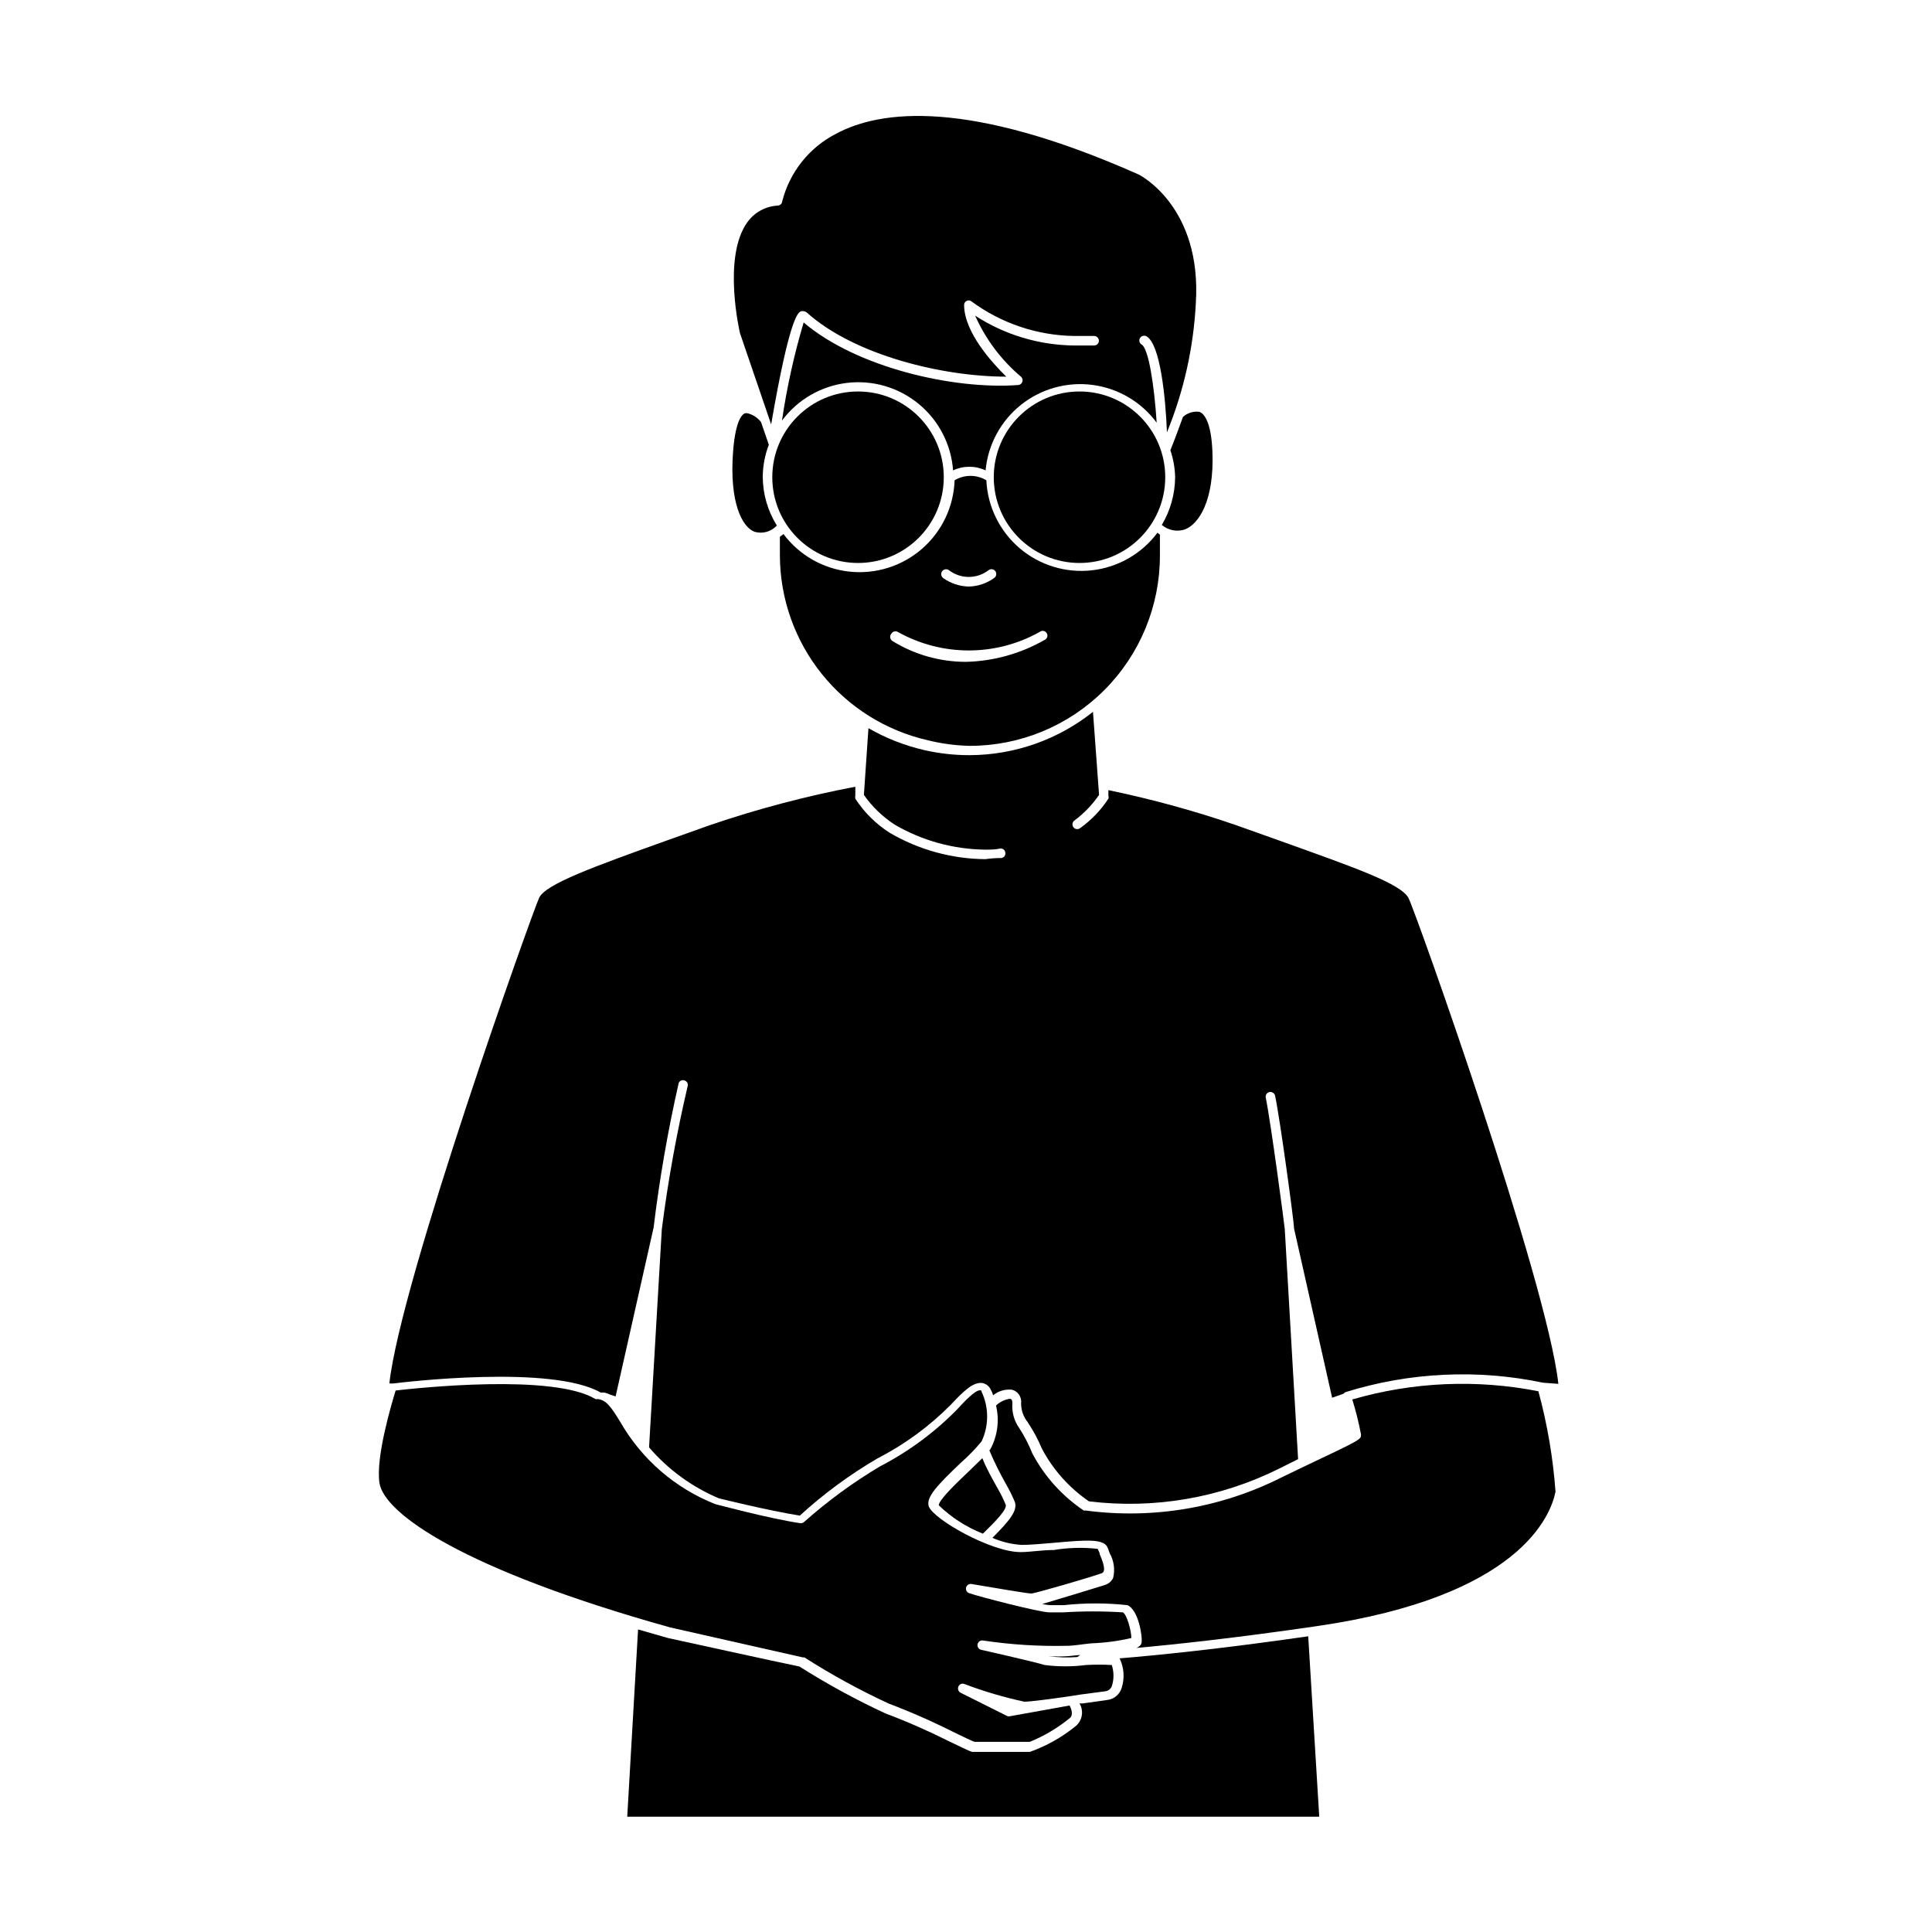 <?xml version="1.0" encoding="UTF-8"?>
<!-- Uploaded to: ICON Repo, www.iconrepo.com, Generator: ICON Repo Mixer Tools -->
<svg fill="#000000" width="800px" height="800px" version="1.1" viewBox="144 144 512 512" xmlns="http://www.w3.org/2000/svg">
 <g>
  <path d="m400.6 534.06c-2.769 2.621-7.91 7.508-7.809 8.867 3.367 3.246 7.336 5.797 11.688 7.508 3.527-3.426 6.449-6.5 6.047-7.656v-0.004c-0.598-1.477-1.305-2.91-2.113-4.281-1.359-2.469-2.871-5.039-4.082-8.062z"/>
  <path d="m483.58 366.95-11.891-4.231v-0.004c-11.109-3.828-22.449-6.941-33.957-9.32v1.512c0.094 0.246 0.094 0.516 0 0.758-1.992 3.047-4.539 5.695-7.508 7.809-0.555 0.418-1.344 0.305-1.762-0.254-0.418-0.555-0.305-1.344 0.25-1.762 2.547-1.891 4.758-4.188 6.551-6.801l-1.613-22.016c-9.277 7.394-20.781 11.441-32.645 11.484h-0.254c-4-0.008-7.988-0.461-11.891-1.359-5.16-1.195-10.121-3.148-14.711-5.793l-1.207 17.684c2.199 3.141 4.988 5.828 8.211 7.91 7.258 4.219 15.484 6.492 23.879 6.598 1.359 0 2.719 0 4.031-0.301 0.328-0.043 0.66 0.051 0.918 0.262s0.418 0.516 0.441 0.848c0.059 0.336-0.027 0.68-0.238 0.949s-0.527 0.438-0.867 0.461c-1.344 0-2.754 0.102-4.231 0.301h-0.004c-8.875-0.082-17.574-2.477-25.238-6.953-3.676-2.328-6.801-5.422-9.172-9.066-0.066-0.246-0.066-0.508 0-0.758v-2.418c-12.965 2.469-25.742 5.836-38.238 10.078l-11.891 4.231c-19.246 6.902-31.941 11.488-33.656 15.113-1.715 3.629-36.777 101.72-39.699 128.72h1.059c2.719-0.352 41.969-5.039 54.965 2.418h0.605 0.402v0.004c0.488 0.113 0.961 0.281 1.414 0.504l1.512 0.504 10.078-44.789h-0.004c1.551-12.801 3.754-25.512 6.602-38.09 0.062-0.336 0.277-0.629 0.578-0.793 0.301-0.168 0.66-0.188 0.98-0.062 0.32 0.082 0.59 0.289 0.75 0.574 0.16 0.285 0.199 0.621 0.109 0.938-2.938 12.52-5.223 25.18-6.852 37.938l-3.375 57.785h-0.004c5.035 5.871 11.367 10.496 18.492 13.504 0 0 13.148 3.273 21.461 4.586v-0.004c6.285-5.742 13.16-10.809 20.504-15.113 7.211-3.695 13.793-8.508 19.5-14.258 3.273-3.477 5.691-5.894 8.113-5.793h-0.004c0.961 0.09 1.824 0.633 2.32 1.461 0.336 0.57 0.605 1.18 0.805 1.812 1.41-1.152 3.231-1.68 5.039-1.461 1.566 0.438 2.578 1.961 2.367 3.578-0.012 1.832 0.613 3.613 1.762 5.039 1.48 2.227 2.746 4.586 3.781 7.051 2.961 5.574 7.231 10.344 12.441 13.906 17.281 2.109 34.801-0.902 50.383-8.664l5.039-2.519-3.527-60.91c0-0.555-3.727-28.566-5.039-34.863-0.074-0.328-0.016-0.672 0.164-0.957 0.18-0.285 0.465-0.484 0.793-0.555 0.676-0.129 1.34 0.289 1.512 0.957 1.359 6.449 5.039 33.656 5.039 35.266l10.078 44.789 3.023-1.059h-0.004c0.125-0.16 0.281-0.297 0.453-0.402 16.98-5.305 35.035-6.172 52.449-2.519l4.031 0.301c-2.922-26.953-37.734-124.89-39.699-128.72-1.969-3.828-14.465-8.16-33.707-15.062z"/>
  <path d="m440.71 583.48c1.199 2.488 1.379 5.344 0.504 7.961-0.562 1.688-2.062 2.891-3.828 3.074l-6.398 0.906h-0.91c1.219 2.023 0.746 4.633-1.105 6.098-3.606 2.91-7.676 5.195-12.043 6.75h-15.113c-0.453 0-0.453 0-6.348-2.82-5.461-2.746-11.059-5.203-16.777-7.356-7.875-3.641-15.5-7.797-22.824-12.445-5.039-1.008-34.562-7.508-34.863-7.559l-7.91-2.266-2.871 49.625h183.39l-2.922-47.812c-23.828 3.426-40.707 5.09-49.977 5.844z"/>
  <path d="m401.01 341.66c13.359 0 26.176-5.309 35.621-14.754 9.449-9.449 14.758-22.266 14.758-35.625v-5.594l-0.656-0.504c-4.168 5.578-10.457 9.184-17.379 9.957-6.922 0.773-13.855-1.352-19.152-5.871-5.297-4.523-8.484-11.035-8.809-17.992-2.59-1.555-5.828-1.555-8.414 0-0.234 7-3.367 13.582-8.652 18.176-5.281 4.594-12.238 6.777-19.199 6.035s-13.297-4.348-17.492-9.953l-0.957 0.707v5.039c0.051 11.359 3.941 22.371 11.039 31.242 7.098 8.871 16.984 15.082 28.055 17.625 3.68 0.922 7.445 1.43 11.238 1.512zm-7.356-46.25c0.398-0.566 1.172-0.719 1.762-0.352 3.121 2.445 7.508 2.445 10.629 0 0.586-0.391 1.375-0.23 1.766 0.352 0.387 0.586 0.23 1.375-0.355 1.766-1.965 1.426-4.32 2.215-6.75 2.266-2.402-0.062-4.734-0.832-6.699-2.215-0.598-0.406-0.754-1.215-0.352-1.816zm-13.402 16.473v0.004c0.367-0.578 1.125-0.758 1.711-0.402 11.664 6.523 25.875 6.523 37.535 0 0.277-0.242 0.648-0.348 1.012-0.289 0.363 0.055 0.688 0.266 0.879 0.582 0.195 0.312 0.242 0.691 0.129 1.043-0.109 0.352-0.371 0.637-0.711 0.777-6.348 3.629-13.496 5.621-20.805 5.797-6.867 0.008-13.602-1.895-19.449-5.492-0.34-0.203-0.574-0.547-0.633-0.938-0.059-0.391 0.062-0.789 0.332-1.078z"/>
  <path d="m347.75 261.86-2.066-5.996c-0.914-1.195-2.215-2.031-3.676-2.367h-0.352c-0.805 0-2.719 1.562-3.375 10.078-1.059 13.602 2.418 20.152 5.691 21.363v-0.004c2.121 0.613 4.406-0.031 5.894-1.664-2.418-3.887-3.711-8.371-3.731-12.949 0.031-2.894 0.578-5.758 1.613-8.461z"/>
  <path d="m454.16 263.32c0.785 2.305 1.207 4.719 1.262 7.152-0.039 4.453-1.254 8.816-3.527 12.645 1.672 1.422 3.957 1.879 6.047 1.211 3.727-1.359 7.91-7.656 7.356-20.758-0.352-8.16-2.367-10.078-3.477-10.43-1.574-0.211-3.164 0.285-4.332 1.363-1.008 2.769-2.066 5.691-3.328 8.816z"/>
  <path d="m429.52 583.13 0.754-0.555-3.023 0.301v0.004c-1.809 0.137-3.629 0.137-5.441 0 2.551 0.375 5.137 0.461 7.711 0.25z"/>
  <path d="m502.37 514.87c0.953 3.059 1.727 6.172 2.32 9.32 0 1.309 0 1.309-15.113 8.465l-5.844 2.82h-0.004c-16.074 8.137-34.234 11.211-52.094 8.816-0.148 0.039-0.305 0.039-0.453 0-5.707-3.84-10.379-9.031-13.602-15.113-0.922-2.324-2.07-4.551-3.426-6.652-1.387-1.926-2.047-4.281-1.863-6.648 0-1.008-0.352-1.109-0.504-1.16h-0.355c-1.305 0.234-2.516 0.848-3.477 1.766 0.949 3.914 0.41 8.043-1.508 11.586l-0.25 0.301-0.004 0.004c1.305 3.07 2.785 6.062 4.434 8.965 0.867 1.516 1.641 3.078 2.316 4.688 0.805 2.367-1.512 5.039-5.945 9.523v-0.004c2.445 1.066 5.051 1.695 7.711 1.867 2.367 0 5.543-0.301 8.613-0.555 8.816-0.805 13.402-1.109 14.258 1.41l0.504 1.359c1.125 1.988 1.449 4.332 0.906 6.551-0.445 0.902-1.25 1.578-2.215 1.863-1.762 0.555-11.586 3.578-16.574 5.039 0.695 0.156 1.402 0.258 2.113 0.301h3.629c5.59-0.609 11.234-0.609 16.828 0 2.922 1.211 3.981 8.16 3.777 9.723 0 0.707-0.504 1.211-1.359 1.613 10.078-0.906 26.199-2.621 47.914-5.793 53.555-7.809 61.867-29.223 63.129-35.621h-0.004c-0.652-8.992-2.172-17.898-4.535-26.602-16.379-3.234-33.293-2.488-49.324 2.168z"/>
  <path d="m356.27 226.49c0.547-0.125 1.117 0.004 1.559 0.352 12.598 11.285 35.922 16.977 52.852 16.977-3.828-3.727-11.133-11.789-11.184-18.941-0.023-0.488 0.246-0.941 0.688-1.148 0.441-0.211 0.965-0.137 1.328 0.191 7.879 5.789 17.375 8.977 27.152 9.117h5.293c0.695 0 1.258 0.566 1.258 1.262s-0.562 1.258-1.258 1.258h-5.293c-9.32-0.09-18.426-2.832-26.246-7.91 2.777 6.238 6.926 11.766 12.141 16.172 0.395 0.336 0.543 0.879 0.375 1.367-0.168 0.488-0.613 0.824-1.129 0.852-17.129 1.258-42.773-4.637-56.828-16.574h-0.004c-2.531 8.516-4.449 17.203-5.742 25.996 4.113-5.535 10.316-9.145 17.16-9.98 6.844-0.836 13.734 1.168 19.059 5.551 5.328 4.379 8.625 10.75 9.125 17.629 2.727-1.289 5.887-1.289 8.613 0 0.633-6.816 4.012-13.082 9.359-17.355 5.348-4.273 12.207-6.188 18.992-5.297 6.789 0.887 12.922 4.5 16.992 10.004-0.656-10.078-2.168-19.648-3.981-20.707v0.004c-0.594-0.352-0.797-1.117-0.453-1.715 0.367-0.602 1.148-0.801 1.762-0.453 3.629 2.117 5.039 16.223 5.391 25.441 4.473-10.922 7.059-22.523 7.66-34.309 1.562-25.191-14.41-33.656-15.113-34.008-45.344-20.152-68.57-17.078-80.207-10.832-7.141 3.652-12.355 10.211-14.309 17.988-0.07 0.57-0.535 1.012-1.109 1.059-3.266 0.152-6.281 1.805-8.16 4.481-6.602 9.219-1.965 29.121-1.914 29.32l8.262 24.184c4.988-28.918 7.203-29.672 7.91-29.973z"/>
  <path d="m356.77 583.23h0.402c7.172 4.578 14.645 8.672 22.367 12.242 5.856 2.219 11.59 4.742 17.18 7.559 2.57 1.211 5.039 2.469 5.594 2.57h14.609v-0.004c3.801-1.543 7.352-3.652 10.531-6.246 1.059-0.805 0.504-2.418 0-3.375l-15.668 2.82c-0.266 0.078-0.543 0.078-0.809 0l-12.395-6.195c-0.594-0.293-0.855-1-0.602-1.613 0.109-0.312 0.348-0.566 0.652-0.699 0.305-0.133 0.652-0.137 0.957-0.004 5.164 1.957 10.473 3.523 15.871 4.684 1.613 0 7.305-0.754 12.445-1.512l2.57-0.402 6.5-0.855h-0.004c0.75-0.109 1.383-0.609 1.664-1.312 0.602-1.832 0.602-3.809 0-5.641-2.281-0.133-4.57-0.133-6.852 0-3.629 0.465-7.305 0.465-10.934 0-3.324-1.008-16.676-3.981-16.828-4.031-0.656-0.152-1.082-0.797-0.957-1.461 0.129-0.656 0.75-1.102 1.41-1.008 7.356 1.102 14.789 1.574 22.219 1.41 1.914 0 4.231-0.453 6.551-0.656 3.562-0.133 7.106-0.605 10.578-1.41 0-1.914-1.211-6.348-2.266-6.801-5.25-0.332-10.52-0.332-15.77 0h-3.727c-2.621 0-19.195-4.332-21.059-5.039-0.684-0.137-1.125-0.805-0.984-1.484 0.141-0.684 0.805-1.121 1.488-0.984 5.644 0.957 14.863 2.519 15.77 2.519s14.66-3.981 18.438-5.289c0.324-0.055 0.605-0.262 0.754-0.555 0.453-0.906-0.402-3.125-1.008-4.535 0-0.504-0.402-1.008-0.555-1.461h0.004c-3.875-0.434-7.793-0.332-11.641 0.305-3.125 0-6.297 0.555-8.816 0.555-7.758 0-22.871-8.566-24.285-12.043-0.957-2.469 2.57-5.996 8.414-11.586 1.996-1.75 3.852-3.652 5.543-5.695 1.973-4.18 1.973-9.02 0-13.199 0-0.453-0.402-0.352-0.453-0.352-1.359 0-4.383 3.273-5.996 5.039-5.969 6.094-12.875 11.195-20.453 15.113-7.168 4.269-13.918 9.215-20.152 14.762-0.277 0.242-0.645 0.352-1.008 0.301-8.414-1.258-22.371-5.039-22.469-5.039v0.004c-10.621-4.191-19.504-11.867-25.191-21.766-2.367-3.879-3.727-5.894-6.047-6.098-0.18 0.051-0.371 0.051-0.555 0-11.234-6.801-47.156-2.922-52.949-2.266-1.059 3.477-5.34 17.734-4.281 24.535 1.258 8.062 22.168 22.922 76.98 38.238z"/>
  <path d="m394.11 270.47c0 12.551-10.176 22.723-22.723 22.723-12.551 0-22.723-10.172-22.723-22.723 0-12.547 10.172-22.723 22.723-22.723 12.547 0 22.723 10.176 22.723 22.723"/>
  <path d="m452.8 270.47c0 12.551-10.172 22.723-22.723 22.723-12.547 0-22.719-10.172-22.719-22.723 0-12.547 10.172-22.723 22.719-22.723 12.551 0 22.723 10.176 22.723 22.723"/>
 </g>
</svg>